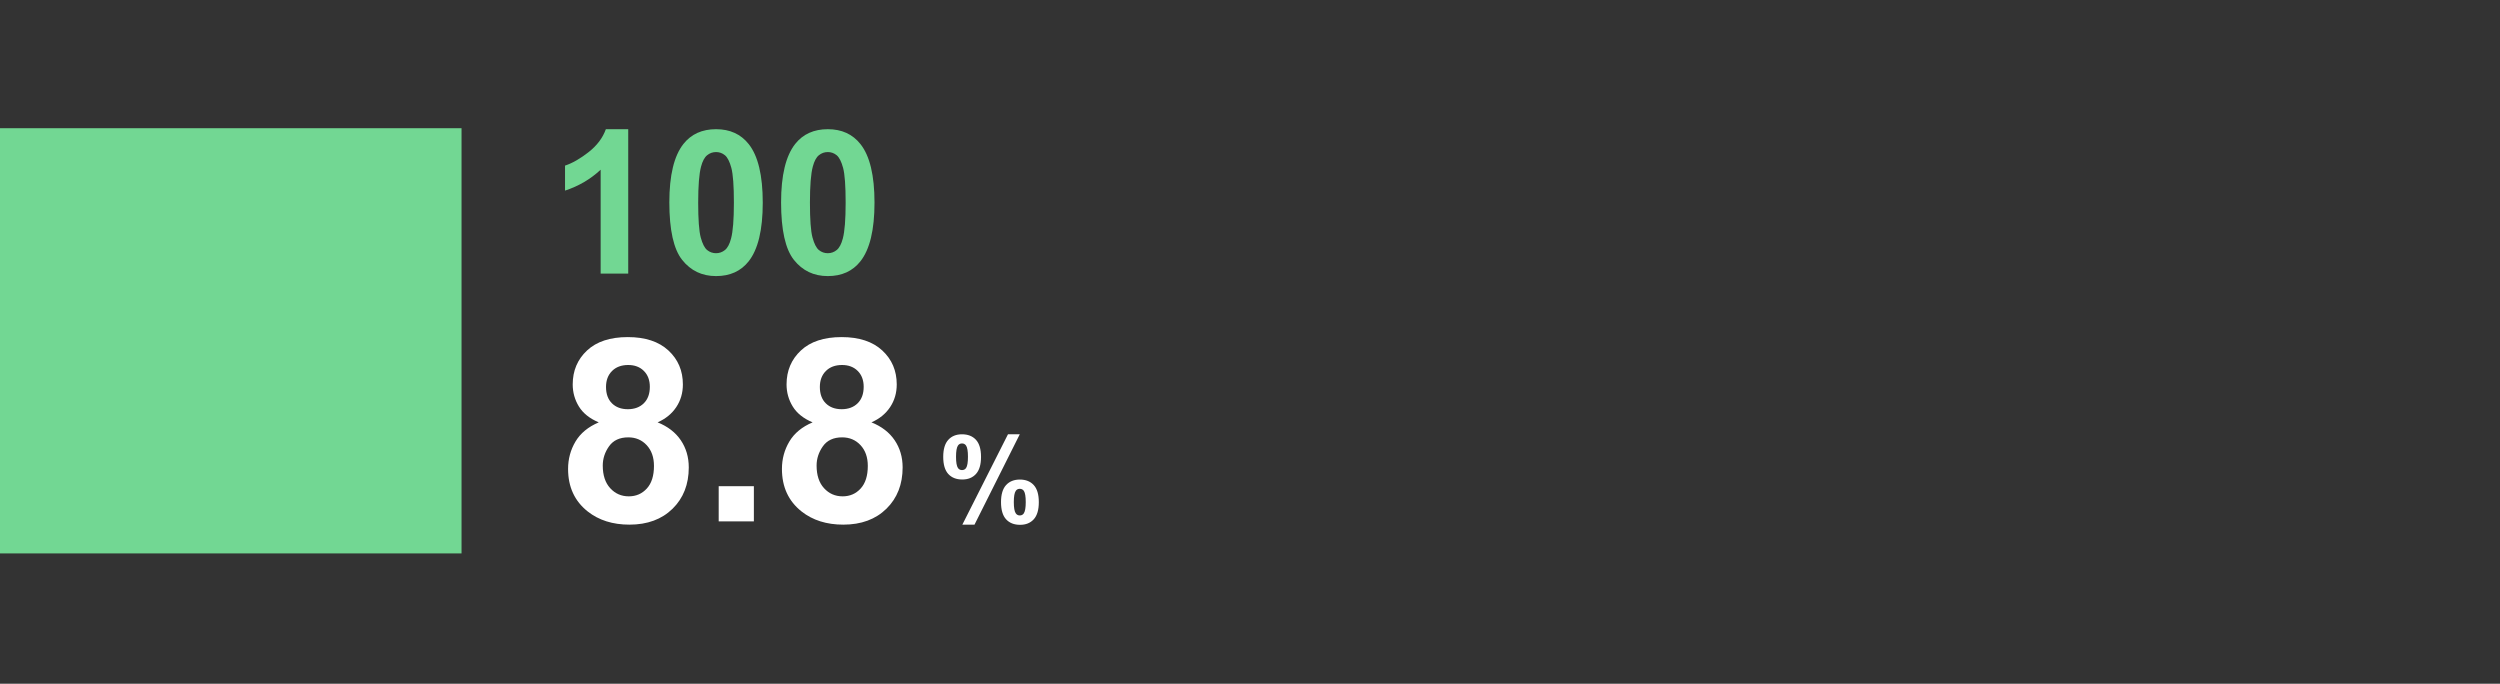 <?xml version="1.0" encoding="utf-8"?>
<!-- Generator: Adobe Illustrator 14.0.0, SVG Export Plug-In . SVG Version: 6.00 Build 43363)  -->
<!DOCTYPE svg PUBLIC "-//W3C//DTD SVG 1.1//EN" "http://www.w3.org/Graphics/SVG/1.1/DTD/svg11.dtd">
<svg version="1.1" id="Layer_2" xmlns="http://www.w3.org/2000/svg" xmlns:xlink="http://www.w3.org/1999/xlink" x="0px" y="0px"
	 width="292.5px" height="80px" viewBox="0 -3.167 292.5 80" enable-background="new 0 -3.167 292.5 80" xml:space="preserve">
<rect x="0" y="-3.167" width="292.5" height="80" fill="#333333" stroke="none"/>
<g id="g02_x5F_c03">
	<rect y="11.833" fill="#72D793" width="54" height="49.75"/>
</g>
<g>
	<path fill="#FFFFFF" d="M70.054,46.25c-1.064-0.449-1.838-1.067-2.322-1.854c-0.483-0.787-0.725-1.648-0.725-2.586
		c0-1.602,0.559-2.926,1.677-3.971c1.118-1.044,2.708-1.566,4.768-1.566c2.041,0,3.625,0.522,4.754,1.566
		c1.127,1.045,1.691,2.369,1.691,3.971c0,0.996-0.259,1.883-0.776,2.658c-0.518,0.777-1.245,1.369-2.183,1.779
		c1.191,0.479,2.097,1.178,2.717,2.096c0.62,0.918,0.931,1.979,0.931,3.179c0,1.981-0.633,3.595-1.897,4.834s-2.946,1.86-5.046,1.86
		c-1.953,0-3.579-0.514-4.878-1.539c-1.533-1.211-2.3-2.87-2.3-4.979c0-1.162,0.288-2.23,0.864-3.201
		C67.906,47.525,68.814,46.776,70.054,46.25z M70.523,51.302c0,1.133,0.291,2.017,0.872,2.65c0.581,0.635,1.306,0.953,2.175,0.953
		c0.85,0,1.553-0.306,2.109-0.916c0.557-0.609,0.835-1.492,0.835-2.645c0-1.006-0.283-1.812-0.85-2.426
		c-0.566-0.608-1.284-0.914-2.153-0.914c-1.006,0-1.755,0.347-2.249,1.039C70.768,49.738,70.523,50.492,70.523,51.302z
		 M70.904,42.103c0,0.82,0.232,1.46,0.696,1.919c0.464,0.459,1.082,0.688,1.853,0.688c0.781,0,1.406-0.232,1.875-0.695
		c0.469-0.465,0.703-1.105,0.703-1.928c0-0.771-0.232-1.389-0.696-1.853c-0.464-0.465-1.077-0.696-1.838-0.696
		c-0.791,0-1.421,0.234-1.89,0.703C71.138,40.71,70.904,41.332,70.904,42.103z"/>
	<path fill="#FFFFFF" d="M84.087,57.835v-4.117h4.116v4.117H84.087z"/>
	<path fill="#FFFFFF" d="M95.074,46.25c-1.064-0.449-1.838-1.067-2.322-1.854c-0.482-0.787-0.725-1.648-0.725-2.586
		c0-1.602,0.559-2.926,1.678-3.971c1.117-1.044,2.707-1.566,4.768-1.566c2.041,0,3.625,0.522,4.754,1.566
		c1.127,1.045,1.691,2.369,1.691,3.971c0,0.996-0.259,1.883-0.776,2.658c-0.518,0.777-1.245,1.369-2.183,1.779
		c1.191,0.479,2.097,1.178,2.717,2.096c0.62,0.918,0.931,1.979,0.931,3.179c0,1.981-0.633,3.595-1.897,4.834s-2.946,1.86-5.046,1.86
		c-1.953,0-3.579-0.514-4.878-1.539c-1.533-1.211-2.3-2.87-2.3-4.979c0-1.162,0.288-2.23,0.864-3.201
		C92.925,47.525,93.833,46.776,95.074,46.25z M95.542,51.302c0,1.133,0.29,2.017,0.871,2.65c0.581,0.635,1.307,0.953,2.176,0.953
		c0.85,0,1.553-0.306,2.109-0.916c0.557-0.609,0.835-1.492,0.835-2.645c0-1.006-0.283-1.812-0.85-2.426
		c-0.566-0.608-1.284-0.914-2.153-0.914c-1.006,0-1.756,0.347-2.248,1.039C95.789,49.74,95.542,50.492,95.542,51.302z
		 M95.923,42.103c0,0.82,0.231,1.46,0.695,1.919c0.464,0.459,1.082,0.688,1.854,0.688c0.781,0,1.406-0.232,1.875-0.695
		c0.469-0.465,0.703-1.105,0.703-1.928c0-0.771-0.232-1.389-0.695-1.853c-0.465-0.465-1.077-0.696-1.839-0.696
		c-0.791,0-1.421,0.234-1.89,0.703S95.923,41.332,95.923,42.103z"/>
</g>
<g>
	<path fill="#72D793" d="M73.502,28.847h-3.226V16.69c-1.179,1.102-2.568,1.917-4.167,2.445v-2.927
		c0.842-0.276,1.756-0.798,2.744-1.567c0.987-0.77,1.665-1.667,2.032-2.692h2.618L73.502,28.847L73.502,28.847z"/>
	<path fill="#72D793" d="M83.777,11.949c1.63,0,2.904,0.582,3.823,1.745c1.094,1.377,1.642,3.662,1.642,6.854
		c0,3.184-0.551,5.472-1.653,6.865c-0.911,1.148-2.181,1.722-3.812,1.722c-1.638,0-2.958-0.629-3.96-1.889
		c-1.003-1.259-1.504-3.503-1.504-6.733c0-3.168,0.551-5.449,1.653-6.842C80.876,12.523,82.146,11.949,83.777,11.949z
		 M83.777,14.624c-0.39,0-0.739,0.125-1.044,0.373c-0.307,0.249-0.544,0.695-0.712,1.337c-0.222,0.834-0.333,2.239-0.333,4.213
		c0,1.974,0.1,3.331,0.298,4.069c0.199,0.739,0.45,1.229,0.752,1.475c0.302,0.245,0.649,0.368,1.039,0.368
		c0.39,0,0.738-0.125,1.044-0.373c0.306-0.248,0.543-0.695,0.712-1.337c0.222-0.827,0.333-2.227,0.333-4.202
		c0-1.975-0.1-3.331-0.298-4.07c-0.199-0.738-0.45-1.232-0.752-1.481C84.513,14.748,84.167,14.624,83.777,14.624z"/>
	<path fill="#72D793" d="M96.852,11.949c1.63,0,2.904,0.582,3.823,1.745c1.094,1.377,1.642,3.662,1.642,6.854
		c0,3.184-0.551,5.472-1.653,6.865c-0.911,1.148-2.181,1.722-3.812,1.722c-1.638,0-2.958-0.629-3.96-1.889
		c-1.003-1.259-1.504-3.503-1.504-6.733c0-3.168,0.551-5.449,1.653-6.842C93.952,12.523,95.222,11.949,96.852,11.949z
		 M96.852,14.624c-0.39,0-0.739,0.125-1.044,0.373c-0.307,0.249-0.544,0.695-0.712,1.337c-0.222,0.834-0.333,2.239-0.333,4.213
		c0,1.974,0.1,3.331,0.298,4.069c0.199,0.739,0.45,1.229,0.752,1.475s0.649,0.368,1.039,0.368s0.738-0.125,1.044-0.373
		s0.543-0.695,0.712-1.337c0.222-0.827,0.333-2.227,0.333-4.202c0-1.975-0.1-3.331-0.298-4.07c-0.199-0.738-0.45-1.232-0.752-1.481
		C97.588,14.748,97.242,14.624,96.852,14.624z"/>
</g>
<g>
	<path fill="#FFFFFF" d="M110.358,50.289c0-0.897,0.197-1.562,0.591-1.996c0.394-0.434,0.929-0.648,1.603-0.648
		c0.697,0,1.243,0.216,1.637,0.646c0.394,0.432,0.591,1.098,0.591,2c0,0.897-0.197,1.562-0.591,1.996
		c-0.394,0.434-0.929,0.648-1.603,0.648c-0.697,0-1.243-0.217-1.637-0.646C110.556,51.857,110.358,51.191,110.358,50.289z
		 M111.855,50.275c0,0.652,0.075,1.09,0.226,1.312c0.114,0.164,0.271,0.246,0.472,0.246c0.205,0,0.365-0.082,0.479-0.246
		c0.146-0.223,0.219-0.66,0.219-1.312s-0.073-1.087-0.219-1.307c-0.114-0.168-0.273-0.252-0.479-0.252
		c-0.201,0-0.358,0.082-0.472,0.246C111.931,49.185,111.855,49.623,111.855,50.275z M114.016,58.218h-1.422l5.339-10.575h1.381
		L114.016,58.218z M117.119,55.585c0-0.896,0.197-1.562,0.591-1.996c0.394-0.432,0.933-0.648,1.617-0.648
		c0.688,0,1.229,0.217,1.624,0.648c0.395,0.433,0.591,1.1,0.591,1.996c0,0.902-0.197,1.57-0.591,2.004s-0.929,0.648-1.603,0.648
		c-0.697,0-1.243-0.216-1.637-0.648C117.317,57.156,117.119,56.49,117.119,55.585z M118.616,55.58c0,0.652,0.075,1.088,0.226,1.307
		c0.114,0.169,0.271,0.253,0.472,0.253c0.205,0,0.362-0.082,0.472-0.246c0.15-0.224,0.226-0.66,0.226-1.312
		c0-0.652-0.073-1.09-0.219-1.312c-0.114-0.164-0.273-0.246-0.479-0.246s-0.362,0.082-0.472,0.246
		C118.691,54.49,118.616,54.927,118.616,55.58z"/>
</g>
</svg>
